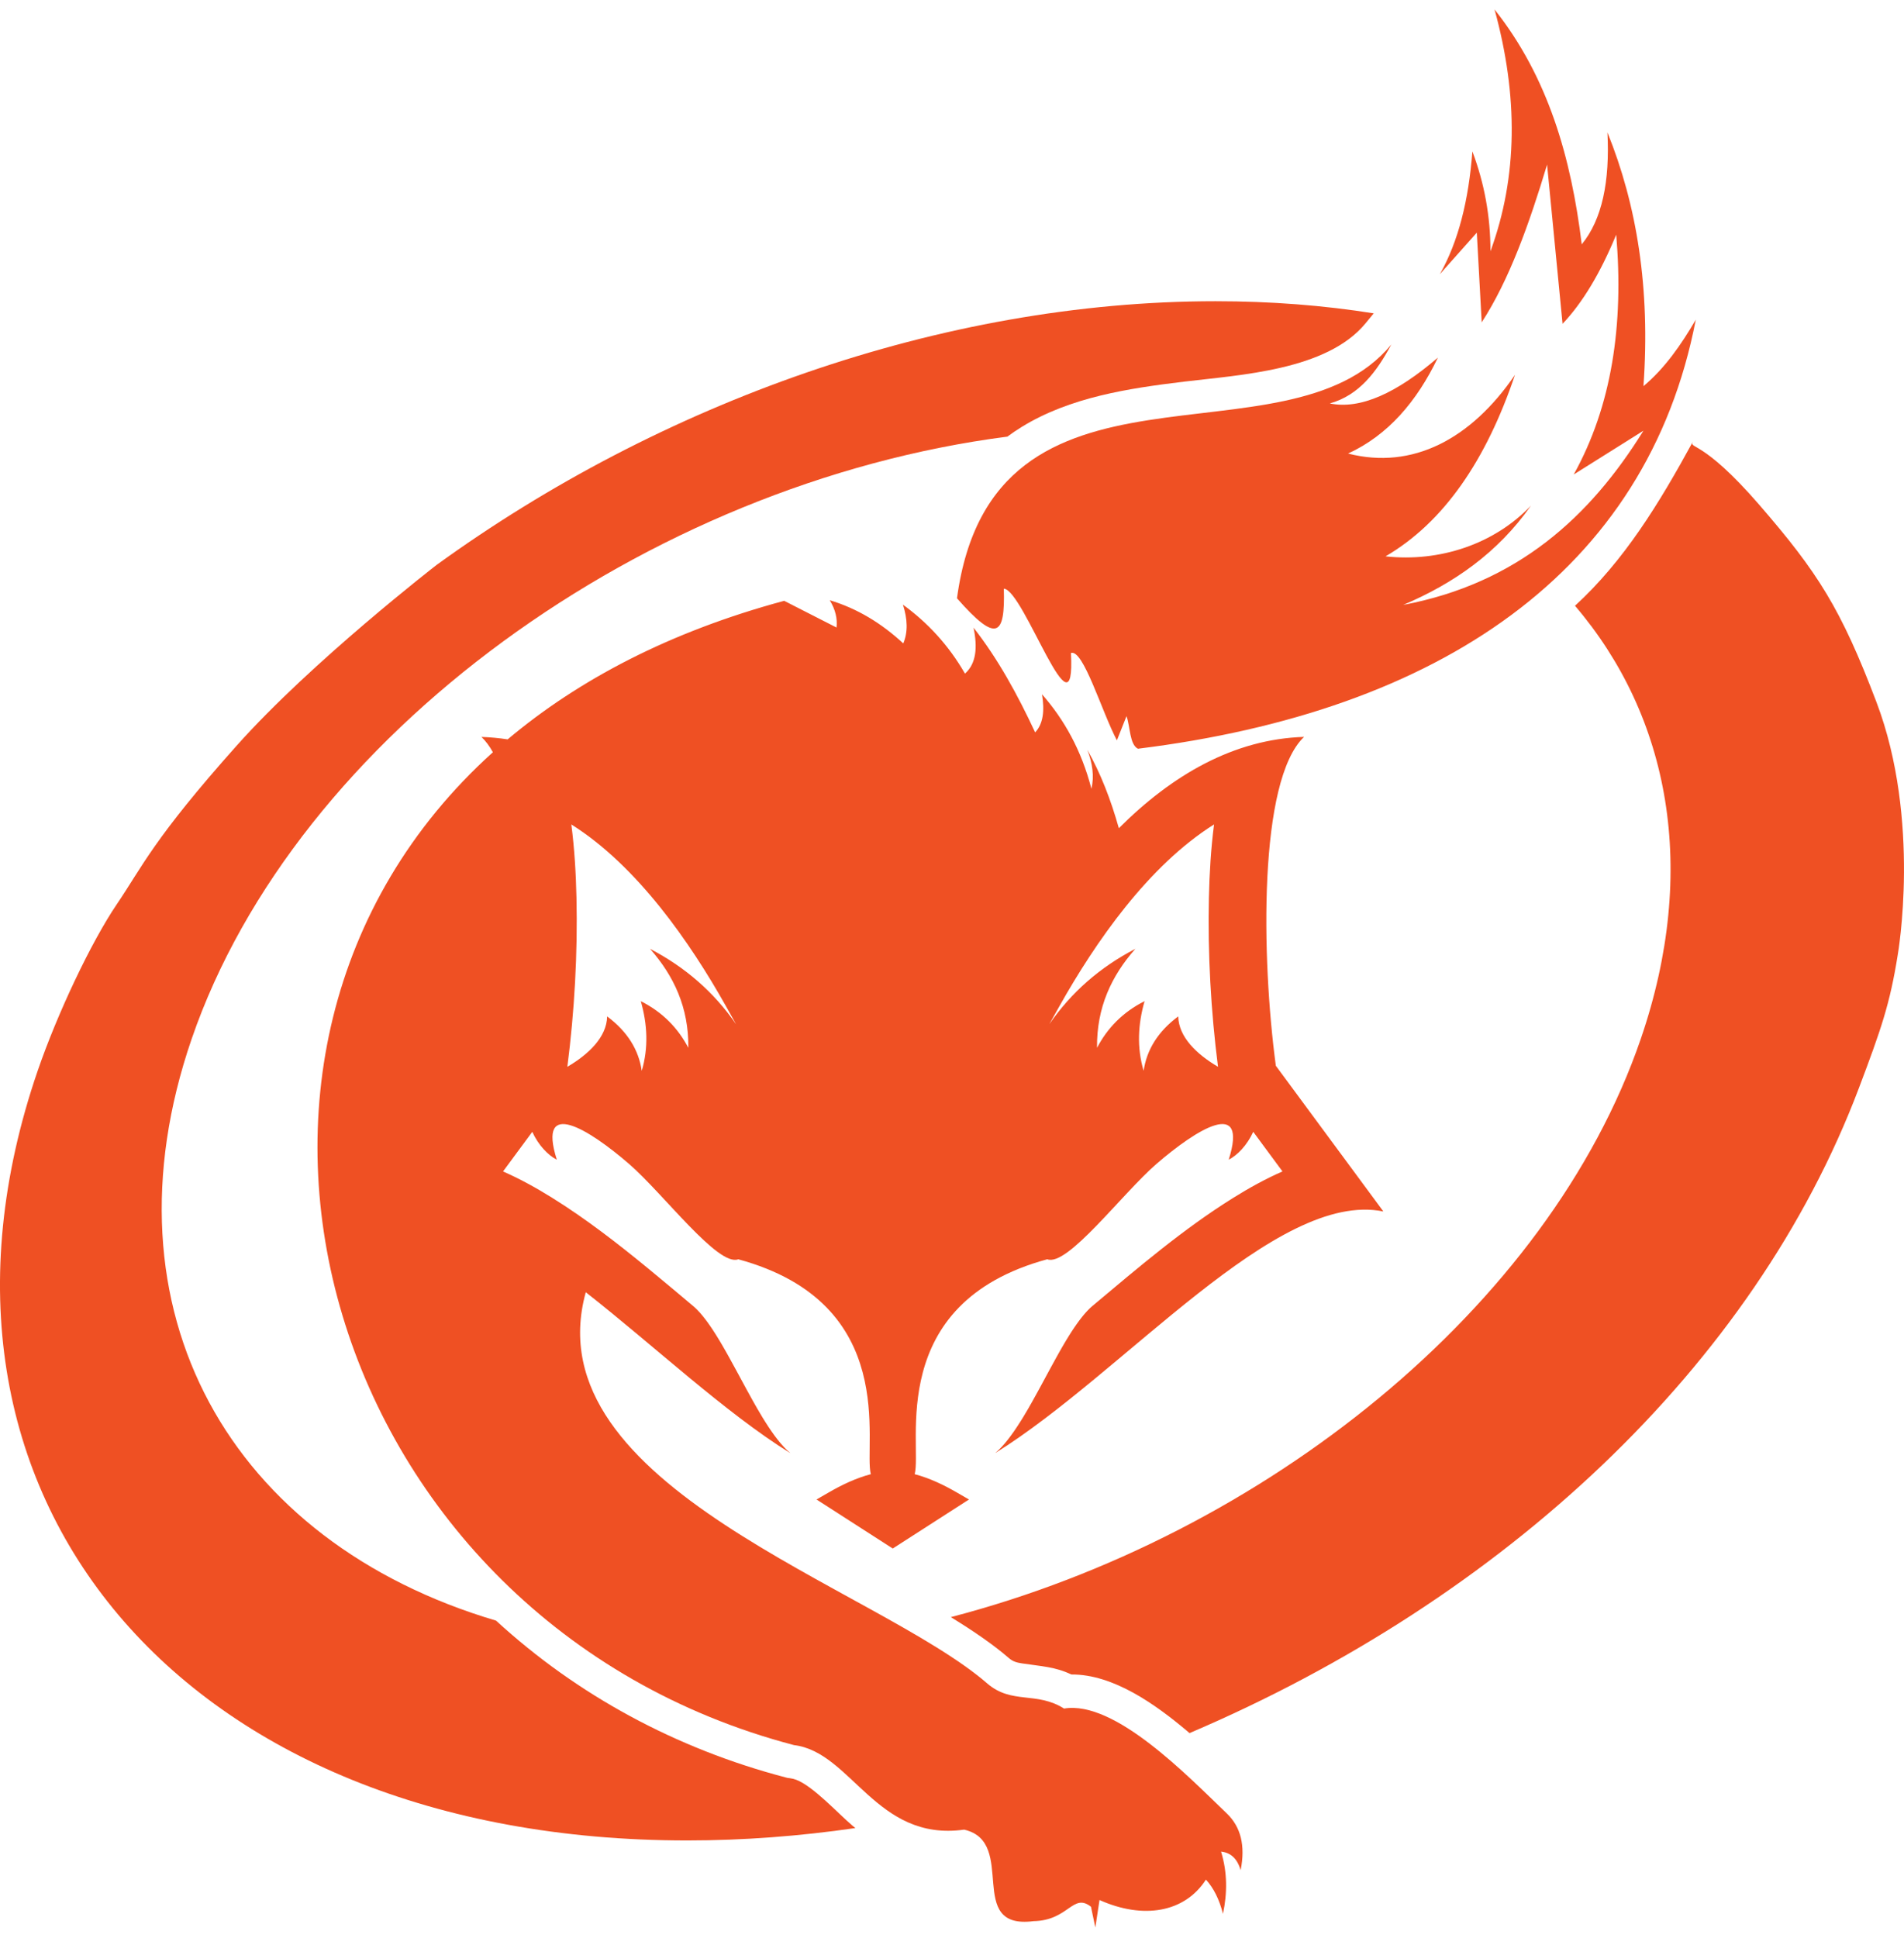 <?xml version="1.0" encoding="UTF-8"?>
<svg id="Layer_1" data-name="Layer 1" xmlns="http://www.w3.org/2000/svg" viewBox="0 0 1474.23 1500.03">
  <defs>
    <style>
      .cls-1 {
        fill: #ef5023;
        fill-rule: evenodd;
      }
    </style>
  </defs>
  <path class="cls-1" d="m941.2,233.18c42.89,0,83.79,3.22,122.46,9.38l-6.36,7.73c-29.96,36.4-97.03,39.89-140.39,45.13-42.99,5.2-88.26,11.95-125.79,35.04-3.89,2.39-7.6,4.9-11.14,7.53-279.64,36.1-550.88,231.2-631.64,466.4-72.37,210.74,30.3,389.28,235.75,450.11,62.97,57.82,139.61,99.16,223.98,121.31l1.72.45,1.76.21c1.7.2,3.34.63,4.94,1.23,13.04,4.87,32.25,25.93,43.41,35.38.8.69,1.61,1.34,2.41,2-43.35,6.29-86.92,9.59-130.26,9.59-390.66,0-615.85-266.78-502.89-595.75,15.22-44.35,41.42-99.65,61.24-128.89s28.3-50.49,93-123c58-65,154.76-139.81,154.76-139.81,172.62-125.03,390.45-204.04,603.03-204.04h0Zm421.21,157.85c-45-52-55-43-51.49-49.43-26.38,48.33-53.42,92.51-91.44,127.31,73.14,85.61,95.92,204.29,50.88,335.46-71.33,207.7-291.16,384.13-534.16,447.42,17.54,10.75,33,21.33,45.11,31.84,3.15,2.67,6.18,3.39,10.22,4.01,14.96,2.28,25.37,2.54,37.96,8.55,32.54-.26,65.25,23.33,88.74,43,.94.8,1.88,1.58,2.81,2.38,243.36-103.81,436.86-283.81,518.36-499.54,17-45,24-65,30-103,0,0,18.33-103.81-16.49-195.53-27.51-72.47-45.51-100.47-90.51-152.47Z"/>
  <path class="cls-1" d="m607.08,465.04l40.63,20.72c.78-6.79-.81-13.81-5.25-21.12,21.13,6.3,39.97,17.73,56.93,33.41,3.67-8.65,3.36-18.73-.27-30,18.99,13.82,35.29,31.22,48.03,53.38,8.86-7.8,9.77-20.45,6.65-35.56,18.84,24.07,34.06,51.76,47.69,81.05,6.2-6.51,7.44-16.73,5.3-29.49,17.16,19.5,30.51,43.25,38.29,73.2,2.26-9.79.8-19.89-3.18-30.19,10.25,18.1,18.18,38.52,24.4,60.67,41.23-41.22,89.1-69,143.41-70.69-35.49,33.65-33.02,171.56-21.85,254.57l10.02,13.58,73.24,99.2c-83.08-16.94-200.27,124.65-300.4,186.97l-.04-.02.06-.05c6.45-5.46,12.8-13.91,19.08-23.84l.36-.57.99-1.58.14-.22.94-1.53.26-.42c2.35-3.87,4.69-7.93,7.02-12.08l.04-.08c3.04-5.43,6.08-11.02,9.09-16.61l.76-1.41,1.86-3.45.02-.03,2.34-4.31.06-.12c1.54-2.83,3.07-5.62,4.6-8.37l.23-.41.08-.15,1.12-2,.89-1.58.31-.55.16-.28,1.04-1.81.81-1.4.14-.23.51-.87.95-1.61.73-1.22.2-.34.47-.77,1-1.63.65-1.05.12-.2.84-1.34.42-.66.8-1.24.26-.4.85-1.3.49-.73.68-1,.4-.58.66-.95.92-1.3.17-.24.8-1.1.49-.66.81-1.08.33-.43.75-.96.43-.54.68-.84.63-.76.17-.2c.33-.39.65-.77.98-1.14l.35-.39c.26-.29.52-.59.79-.87l.54-.57.61-.64.69-.69.5-.5.48-.45.7-.65c.39-.35.77-.68,1.16-1,35.01-29.36,70.12-59.42,109.01-83.63,12.1-7.53,24.75-14.54,37.89-20.31l-22.63-30.65c-4.74,10.35-12.22,18.11-18.99,21.55,15.33-48.55-24.93-23.55-55.96,3.3-26.53,22.96-69.02,79.88-84.54,73.79-126.01,34.28-96.67,143.77-102.65,166.37,11.63,3.04,22.83,8.45,32.95,14.34l9.09,5.25-59.02,37.95-59.02-37.95,9.08-5.25c10.13-5.89,21.33-11.3,32.96-14.34-5.98-22.6,23.36-132.08-102.64-166.36-15.53,6.09-58.02-50.83-84.54-73.79-31.02-26.85-71.29-51.85-55.96-3.3-6.77-3.44-14.25-11.2-18.99-21.55l-22.63,30.65c13.14,5.77,25.79,12.78,37.89,20.31,13.39,8.33,26.33,17.35,38.97,26.81h0c11.93,8.93,23.6,18.23,35.13,27.69l.28.23.03.02.28.23c5.44,4.47,10.85,8.97,16.24,13.48l.84.7.11.09,5.22,4.37.07.06.35.29.73.61.91.77.17.14,1.08.9.4.34.1.09,2.73,2.29.45.38.62.52.42.35,1.29,1.09,1.43,1.19,1.17.99c.39.32.78.66,1.16,1l.7.65.48.45.5.49c.23.23.46.45.69.69l.61.64.54.57.79.86.35.39c.33.37.66.75.98,1.14l.17.21.63.76.68.84.43.54.75.96.33.43.82,1.08.49.66.8,1.1.17.25.92,1.3.65.95.4.58.68,1,.49.73.85,1.3.26.4.8,1.25.42.65.84,1.34.12.2.65,1.05,1,1.64.47.77.2.34.73,1.22.95,1.61.51.87.13.23.81,1.41,1.04,1.81.17.28.31.55.89,1.58,1.12,2,.08.14.23.41c1.53,2.75,3.06,5.55,4.59,8.37l.07.12,2.34,4.31.02.03,1.86,3.45.76,1.4c3.02,5.59,6.05,11.19,9.09,16.62l.04.08c2.33,4.16,4.67,8.21,7.02,12.08l.25.42.94,1.53.13.22.99,1.58.36.57c6.3,9.97,12.67,18.43,19.14,23.9l-.04.02c-50.58-31.48-105.51-83.18-158.2-124.47-41.72,150.74,224.83,228.1,310.99,302.97,18.99,16.22,37.98,5.83,59.32,19.3,39.27-6.58,95.74,52.18,126.03,81.21,10.75,10.26,14.54,24.75,10.71,43.89-2.64-9.09-7.84-13.62-15.16-14.36,4.92,16.05,4.89,32.11,1.47,48.16-2.83-11.17-7.23-20-13.18-26.48-16.53,25.61-48.68,30.88-82.4,15.79l-3.24,21.29-3.37-16.08c-14.04-11.08-17.21,10.64-44.44,11.15-53.49,6.91-11.92-61.34-53.78-70.84-68.15,9.49-87.06-60.07-131.76-65.45-362.47-95.19-491.97-535.31-233.1-768.56-2.65-4.75-5.6-8.73-8.87-11.83,6.87.21,13.63.85,20.29,1.88,54.85-46.14,125.72-83.46,214.11-107.25h0Zm336,360.75c-5.5-42.82-8.03-87.94-7.05-130.9.42-18.59,1.53-37.81,3.98-56.71-51.07,32.09-92,91.4-119.6,140.48l-7.95,14.15c17-24.66,39.2-44.11,66.61-58.33-18.39,20.81-30.04,45.37-29.66,76.61,7.87-14.98,19.55-27.4,36.81-36.12-5.14,17.97-6.04,35.95-.74,53.93,2.37-16.07,10.88-30.25,26.8-42.14.34,16.03,14.28,29.31,30.81,39.03h0Zm-373.15-32.96l-7.96-14.16c-27.6-49.08-68.53-108.4-119.6-140.48,2.46,18.89,3.56,38.11,3.98,56.71.98,42.96-1.55,88.08-7.06,130.9,16.53-9.72,30.48-23,30.81-39.03,15.92,11.89,24.43,26.07,26.8,42.14,5.29-17.98,4.39-35.96-.75-53.93,17.26,8.71,28.94,21.14,36.81,36.12.38-31.24-11.27-55.8-29.66-76.61,27.42,14.23,49.63,33.69,66.62,58.35h0Zm507.32-526.12c-11.3,21.03-24.82,39.21-47.6,45.59,23.6,4.85,51.74-7.99,83.68-35.49-16.34,34.06-38.62,60.06-69.55,74.28,49.92,12.79,95.34-11.24,129.25-60.94-22.31,66.05-55.02,114.13-100.25,140.52,42.08,4.61,84.28-9.54,112.55-39.23-25.56,36.42-59.75,60.22-98.85,76.82,88.39-16.76,144.52-67.98,186-134.85l-53.97,33.88c29.51-53.13,38.81-115.79,32.89-185.63-12.28,29.78-26.13,52.79-41.54,69l-11.99-123.24c-13.91,46.23-29.41,89.48-50.62,122.11l-3.79-69.44-28.59,32.12c14.3-25.21,22.32-57.27,25.15-95.01,9.36,24.73,14.03,50.51,14.01,77.33,21.17-57.63,21.6-120.18,3.17-187.21,41.57,52.49,59.29,114.73,67.51,181.83,15.76-19.2,21.84-48.67,19.89-86.66,22.71,56.03,33.32,120.58,27.89,196.44,16.22-13.54,28.99-31.67,40.52-51.48-37.67,195.54-199.12,303.31-431.95,332.14-6.46-3.32-5.88-16.82-8.83-25.23l-7.45,18.74c-11.86-22.54-26.06-70.91-35.57-67.61,3.79,71.68-36.6-49.24-51.97-49.79,1.07,36.78-5.55,42.39-36.27,7.43,27.67-204.8,254.67-97.3,336.27-196.43h0Z"/>
</svg>